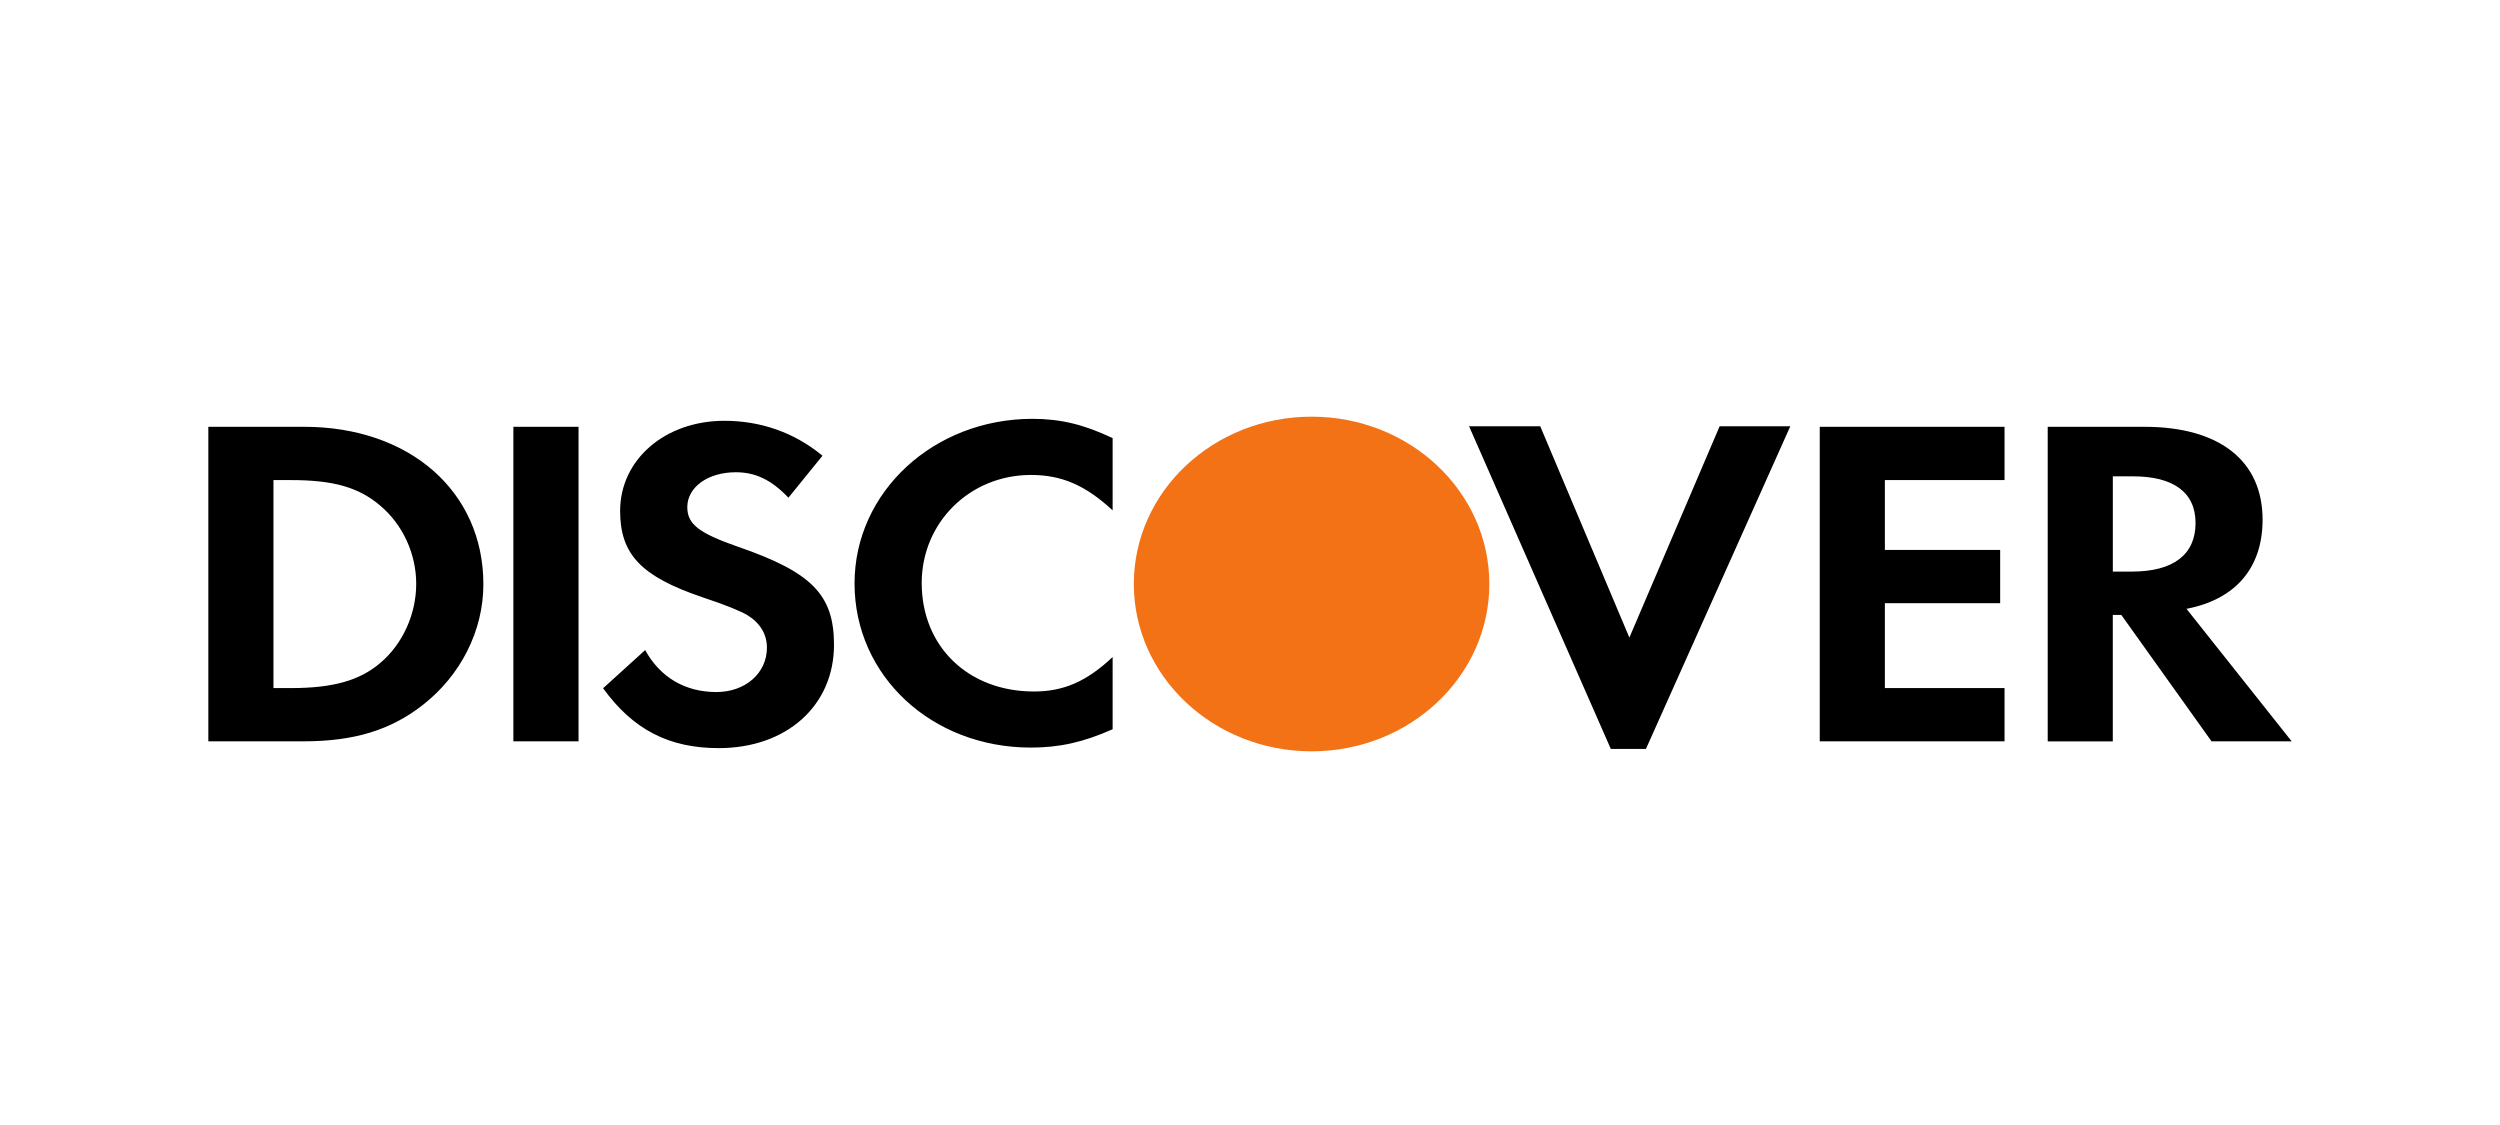 <svg width="60" height="27" viewBox="0 0 60 27" fill="none" xmlns="http://www.w3.org/2000/svg">
<rect width="60" height="27" fill="white"/>
<path d="M31.479 10C33.834 10 35.744 11.796 35.744 14.014V14.016C35.744 16.234 33.834 18.032 31.479 18.032C29.122 18.032 27.212 16.234 27.212 14.016V14.014C27.212 11.796 29.122 10 31.479 10Z" fill="#F47216"/>
<path d="M24.779 10.052C25.452 10.052 26.016 10.188 26.703 10.515V12.248C26.053 11.649 25.488 11.399 24.742 11.399C23.275 11.399 22.121 12.542 22.121 13.992C22.121 15.52 23.239 16.596 24.815 16.596C25.524 16.596 26.078 16.358 26.703 15.769V17.502C25.992 17.818 25.415 17.942 24.742 17.942C22.36 17.942 20.509 16.221 20.509 14.002C20.509 11.807 22.409 10.052 24.779 10.052ZM17.384 10.099C18.263 10.099 19.067 10.383 19.74 10.937L18.922 11.945C18.514 11.515 18.129 11.334 17.66 11.334C16.986 11.334 16.495 11.695 16.495 12.171C16.495 12.579 16.771 12.794 17.709 13.121C19.488 13.734 20.016 14.277 20.016 15.476C20.016 16.938 18.875 17.955 17.25 17.955C16.06 17.955 15.195 17.514 14.474 16.518L15.484 15.602C15.845 16.258 16.445 16.609 17.192 16.609C17.889 16.609 18.406 16.156 18.406 15.544C18.406 15.227 18.249 14.956 17.937 14.763C17.78 14.672 17.468 14.536 16.856 14.333C15.387 13.835 14.883 13.303 14.883 12.263C14.883 11.027 15.965 10.099 17.384 10.099ZM35.258 10.231H36.966L39.105 15.302L41.271 10.231H42.967L39.502 17.975H38.66L35.258 10.231ZM12.321 10.243H13.885V17.792H12.321V10.243ZM43.674 10.243H48.109V11.522H45.237V13.198H48.004V14.476H45.237V16.514H48.109V17.792H43.674V10.243ZM52.476 14.612C53.654 14.386 54.302 13.628 54.302 12.472C54.302 11.058 53.268 10.243 51.464 10.243H49.145V17.793H50.707V14.759H50.912L53.077 17.792H55L52.476 14.612ZM51.164 13.718H50.708V11.432H51.189C52.163 11.432 52.693 11.816 52.693 12.551C52.693 13.31 52.163 13.718 51.164 13.718ZM7.296 10.243H5V17.792H7.284C8.498 17.792 9.375 17.523 10.145 16.921C11.06 16.208 11.601 15.134 11.601 14.023C11.601 11.795 9.832 10.243 7.296 10.243ZM9.123 15.914C8.632 16.332 7.993 16.514 6.983 16.514H6.563V11.522H6.983C7.993 11.522 8.606 11.692 9.123 12.133C9.664 12.586 9.989 13.289 9.989 14.012C9.99 14.736 9.664 15.461 9.123 15.914Z" fill="black"/>
</svg>
